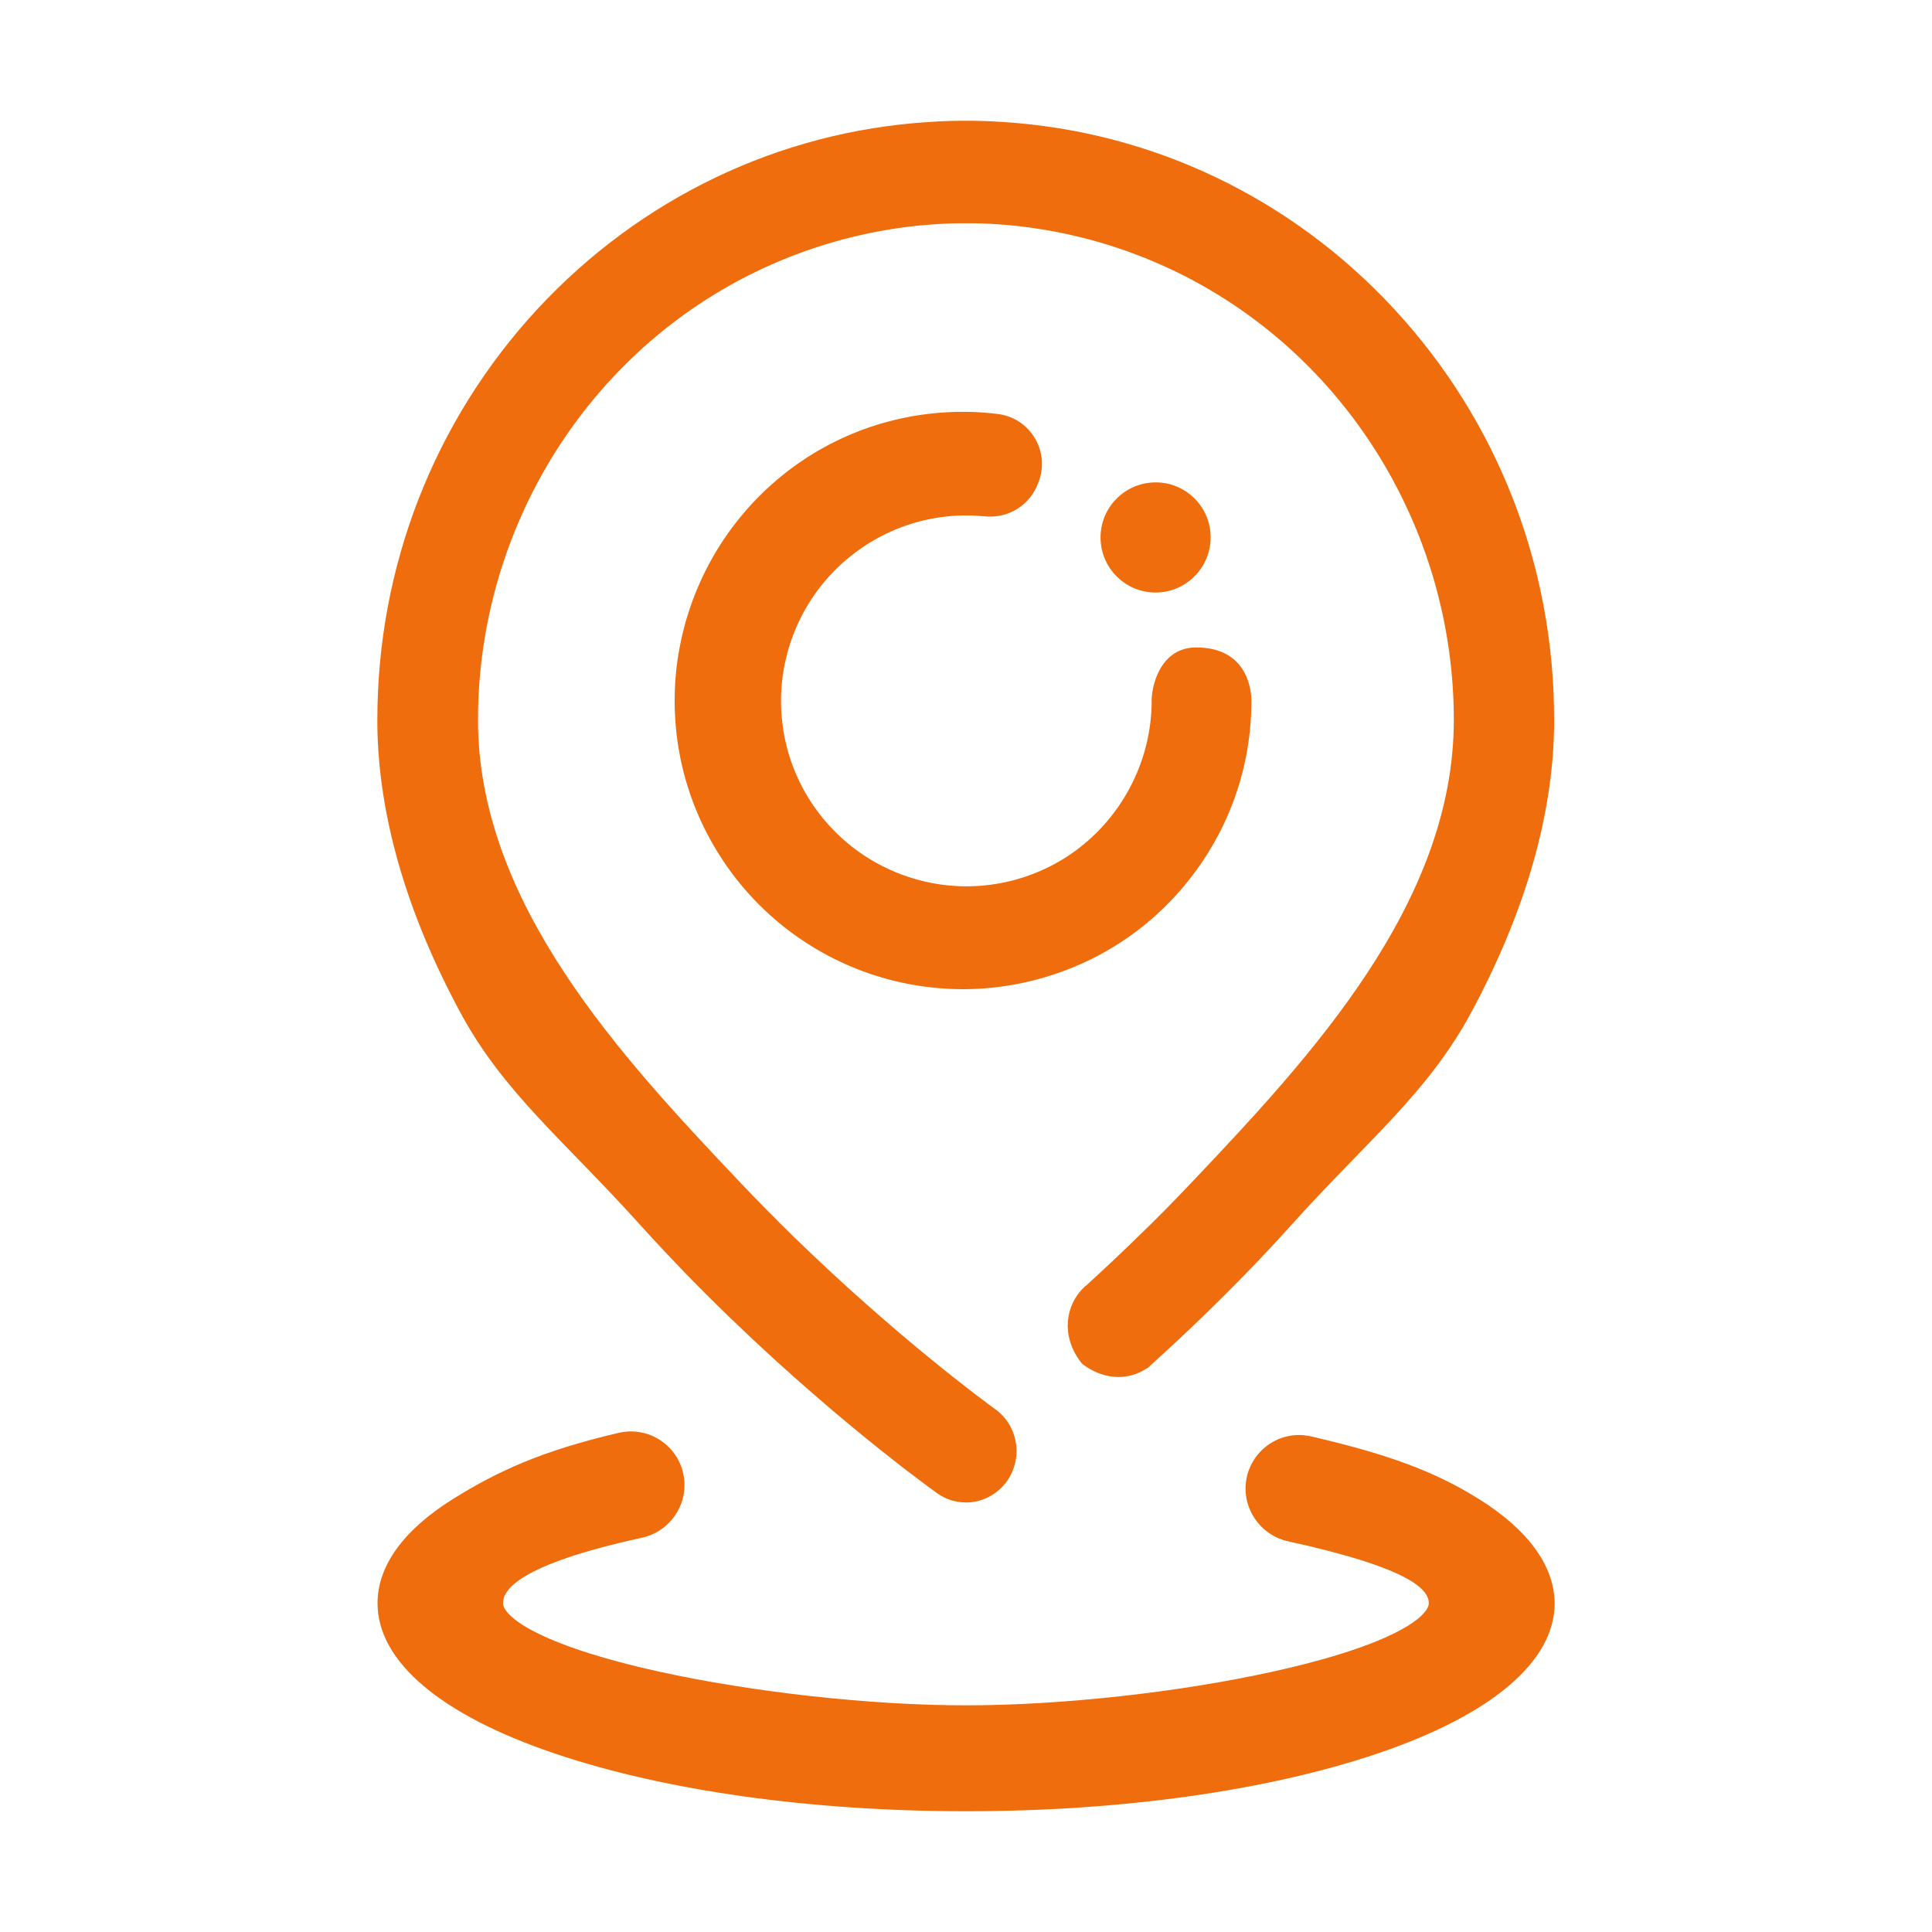 <?xml version="1.0" standalone="no"?><!DOCTYPE svg PUBLIC "-//W3C//DTD SVG 1.1//EN" "http://www.w3.org/Graphics/SVG/1.1/DTD/svg11.dtd"><svg t="1622015476614" class="icon" viewBox="0 0 1024 1024" version="1.1" xmlns="http://www.w3.org/2000/svg" p-id="8601" xmlns:xlink="http://www.w3.org/1999/xlink" width="200" height="200"><defs><style type="text/css"></style></defs><path d="M614.58 255.74c-17.06-1.14-31.27 12.33-31.27 29.11 0 16.12 13.08 29.21 29.19 29.21 16.77 0 30.32-14.32 29.09-31.39-0.95-14.32-12.61-25.98-27.01-26.93z" fill="#ef6d0d" p-id="8602"></path><path d="M634 343.17c-19.05 0-23.6 20.39-23.6 28.16v0.09c0 33.95-17.91 66-46.81 83.83a98.303 98.303 0 0 1-51.36 14.51c-22.36 0-44.25-7.78-61.69-21.81-23.22-18.78-36.58-46.65-36.58-76.52 0-11.09 1.9-22.09 5.59-32.53 13.74-39.16 50.89-65.62 92.3-65.71h0.19c3.32 0 6.63 0.19 9.95 0.47 11.94 1.23 23.22-5.41 27.76-16.5l0.57-1.33c6.54-16.31-4.17-34.33-21.51-36.41a147.96 147.96 0 0 0-18.38-1.14c-47.29 0-91.25 21.43-120.35 58.7-20.94 26.84-32.5 60.31-32.5 94.35 0 31.2 9.38 61.26 27.1 86.95 28.52 41.34 75.52 66 125.75 66 15.45 0 30.8-2.37 45.67-7.02 31.27-9.77 58.09-28.92 77.51-55.38 19.43-26.46 29.66-57.75 29.66-90.56v-0.38c-0.17-1.6 0.02-27.77-29.27-27.77z" fill="#ef6d0d" p-id="8603"></path><path d="M738.9 163.76c-54.49-58.89-128.12-94.07-207.24-99.09-3.89-0.28-7.87-0.47-11.85-0.57-2.65-0.09-5.4-0.09-8.05-0.09-2.65 0-5.21 0-7.77 0.09-3.98 0.09-7.87 0.28-11.85 0.57-79.13 5.03-152.66 40.3-207.24 99.09-54.77 59.17-84.9 136.45-84.9 217.72v3.22c0.66 47.7 15.35 98.81 43.87 151.72 22.93 42.67 54.87 67.8 94.86 112.18 8.24 9.1 16.77 18.21 25.4 27.12 62.64 64.29 121.2 107.53 132.38 115.59 4.55 3.32 9.95 5.03 15.54 5.03 1.52 0 3.03-0.09 4.45-0.38 7.01-1.23 13.27-5.31 17.34-11.09 4.07-5.88 5.78-13.28 4.55-20.39-1.23-7.21-5.12-13.47-10.99-17.64-5.21-3.79-52.4-38.4-106.98-91.6-9.57-9.39-18.86-18.78-27.58-27.97-63.58-67.04-139.49-148.5-139.49-245.69 0-93.78 49.56-181.12 129.35-227.96 38-22.28 81.3-34.52 125.18-35.28h8.15c1.33 0 2.75 0.09 4.07 0.09 42.45 1.42 84.34 13.56 121.1 35.18 79.79 46.84 129.35 134.18 129.35 227.96 0 97.2-75.81 178.56-139.49 245.69-8.81 9.29-18.1 18.78-27.67 27.97-8.91 8.72-18.29 17.54-27.95 26.36l-0.28 0.09-1.42 1.42c-8.24 8.44-12.03 24.09-0.95 38.78l0.47 0.57 0.57 0.57 0.57 0.47c5.78 4.17 12.13 6.35 18.38 6.35 5.31 0 10.42-1.52 14.78-4.46l0.95-0.47 1.23-1.23c0.57-0.47 1.14-0.95 1.61-1.42 16.87-15.27 33.07-30.91 48.23-46.46 8.81-9.01 17.34-18.21 25.4-27.12 39.99-44.38 71.92-69.51 94.86-112.18 28.43-52.91 43.21-103.93 43.87-151.72v-3.22c0.1-81.35-30.03-158.63-84.81-217.8z" fill="#ef6d0d" p-id="8604"></path><path d="M784.01 794.62c-23.6-14.79-48.23-23.8-88.98-33.28-2.18-0.47-4.36-0.76-6.44-0.76-15.73 0-28.43 12.8-28.43 28.45 0 13.28 9.48 25.03 22.46 27.88 66.43 14.51 74.67 26.08 74.67 32.81 0 6.64-17.34 21.81-82.44 36.22-50.03 11.09-112.39 17.92-162.89 17.92s-112.96-6.92-162.9-17.92c-65.01-14.41-82.44-29.59-82.44-36.22 0-6.73 7.3-20.2 73.72-34.71 12.98-2.84 22.46-14.51 22.46-27.88 0-15.74-12.79-28.45-28.43-28.45-2.18 0-4.36 0.28-6.44 0.76-40.75 9.48-64.34 20.39-88.03 35.18-26.06 16.31-39.8 35.37-39.8 55.09 0 31.01 33.55 59.36 94.38 79.84C352.66 949.19 429.98 960 512.05 960s159.29-10.81 217.57-30.44c60.84-20.48 94.38-48.84 94.38-79.84-0.19-19.73-13.93-38.79-39.99-55.1z" fill="#ef6d0d" p-id="8605"></path></svg>